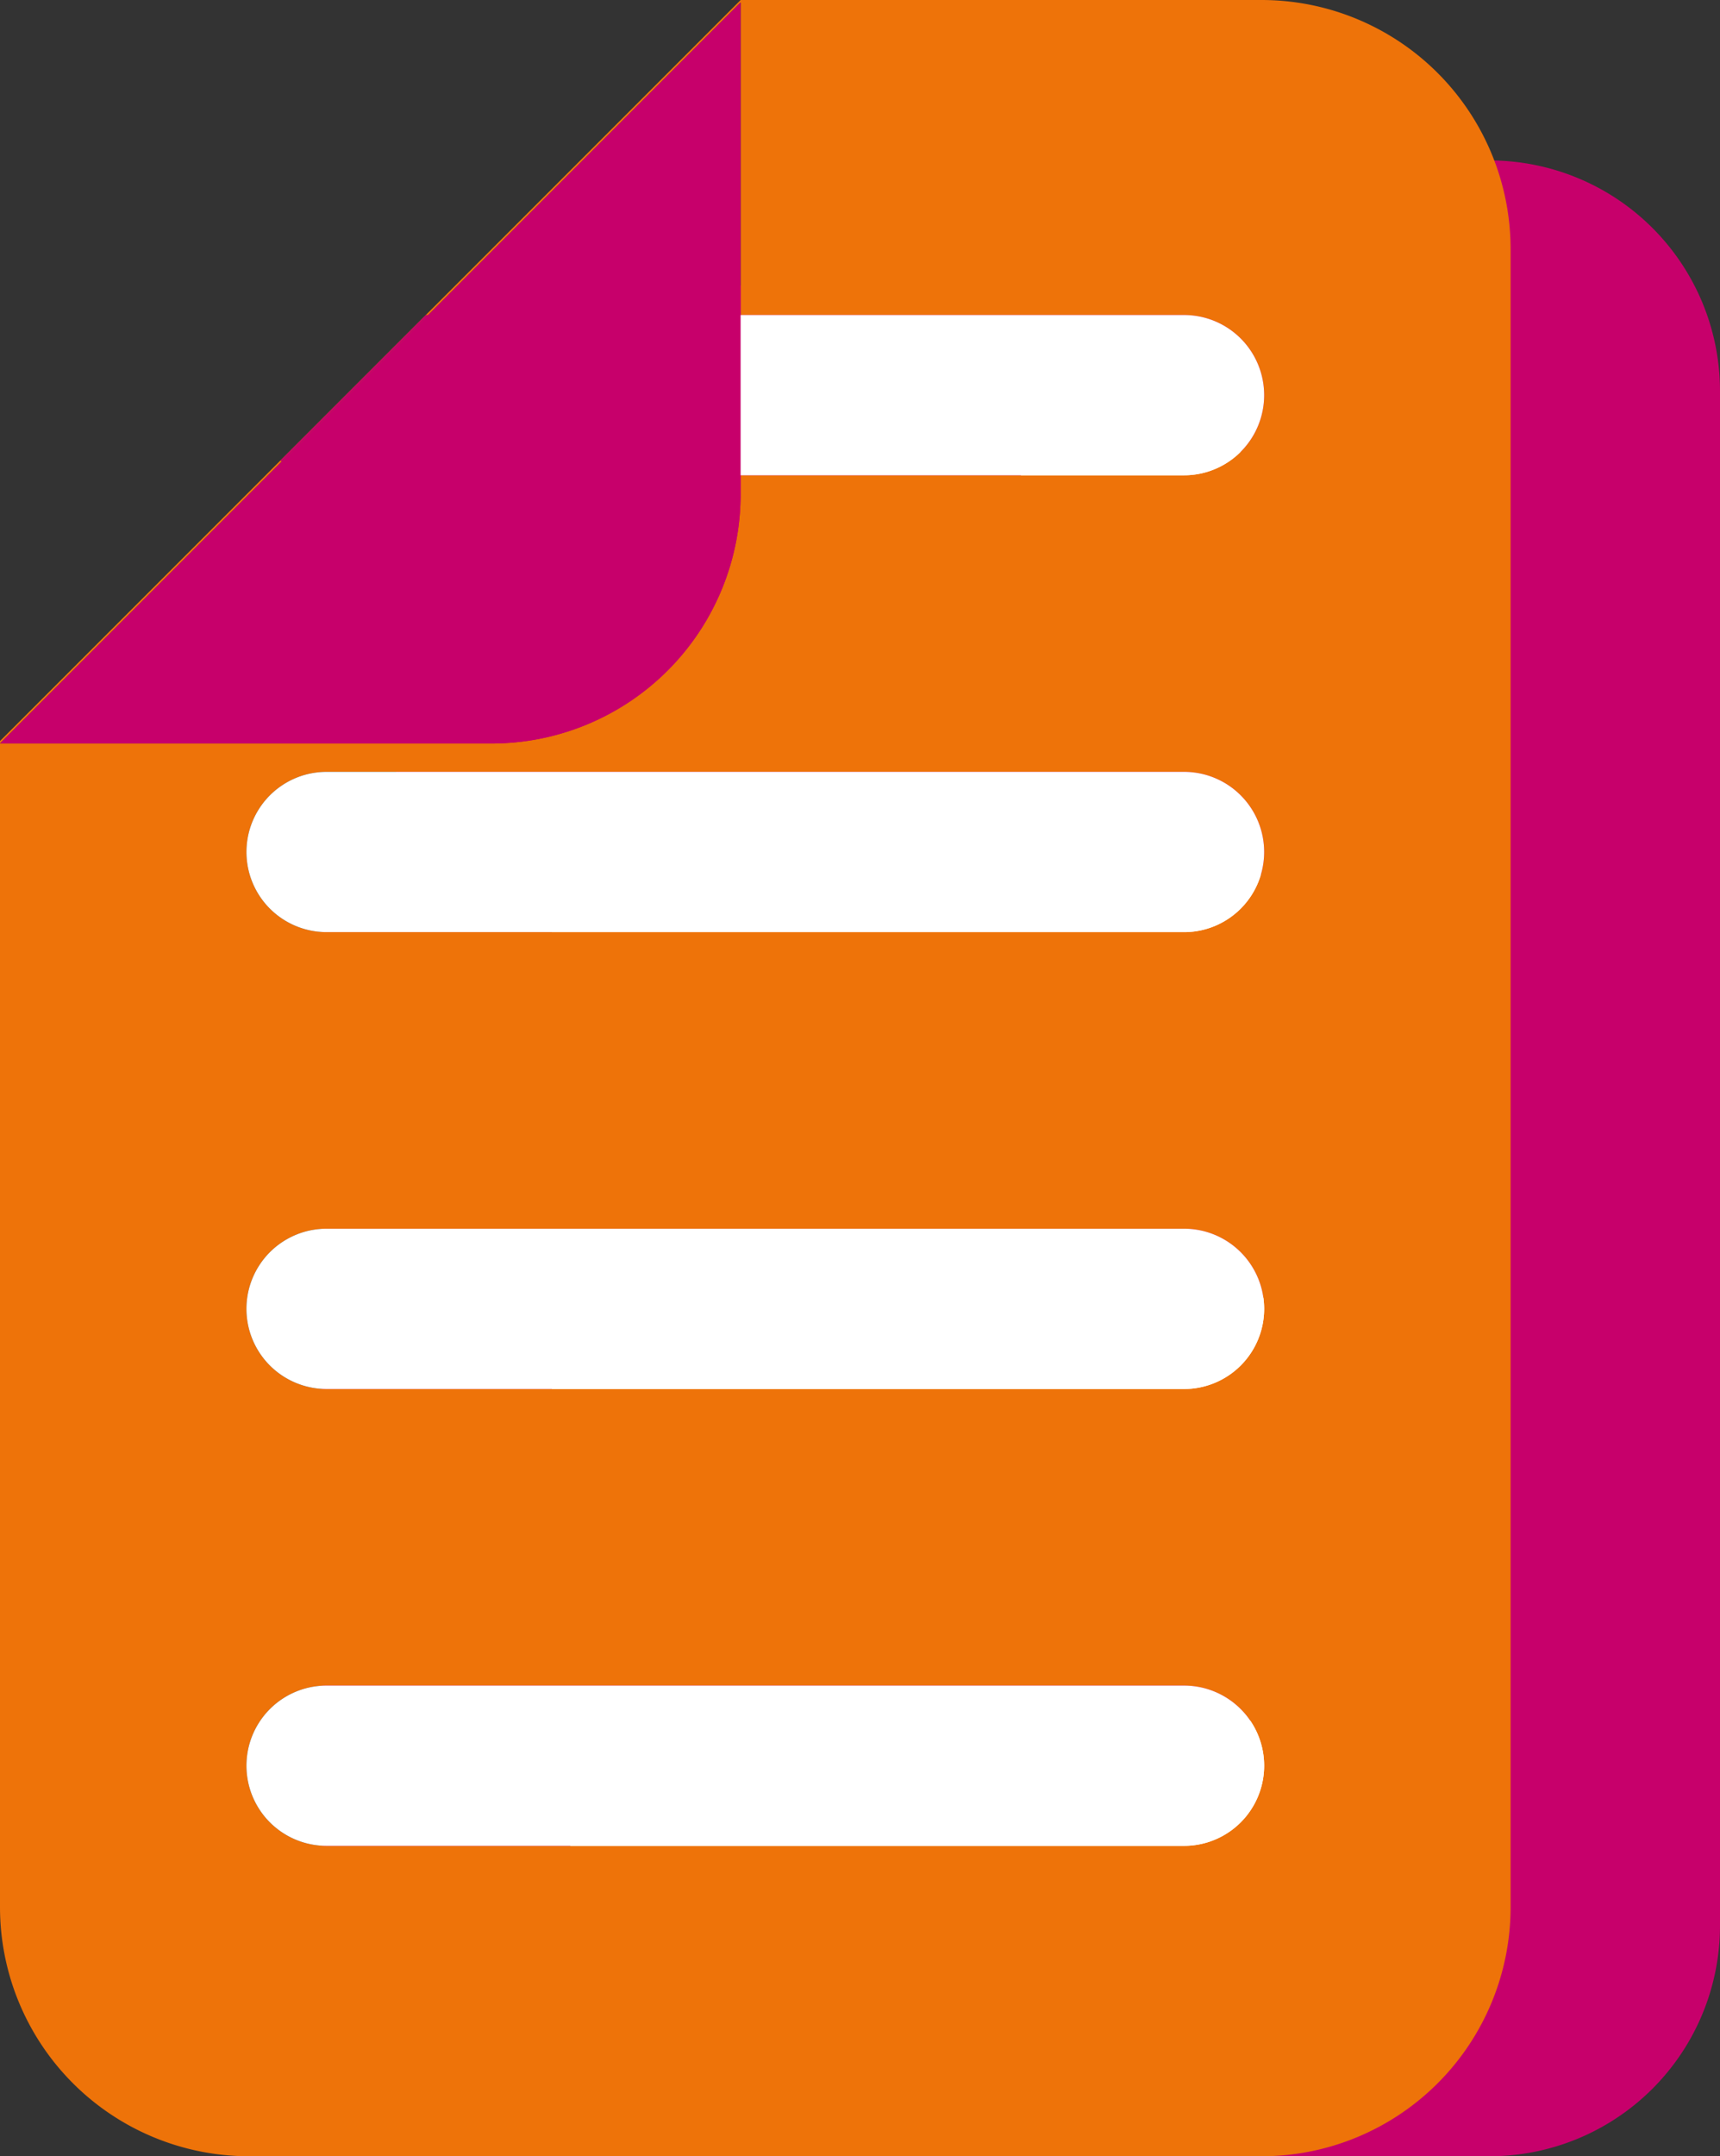 <svg xmlns="http://www.w3.org/2000/svg" width="798.115" height="1000" viewBox="0 0 798.115 1000">
  <rect x="0" y="0" width="798.115" height="1000" fill="#333333" stroke="none"/>
  <g>
    <g>
      <path d="M587.794,76.541V287.667A106.963,106.963,0,0,1,480.833,394.628H269.706L390.718,273.617h.009L453.639,210.7Z" fill="#c7006b"/>
      <path d="M453.639,210.7l-62.912,62.922h-.009c-.213-.148-.426-.3-.63-.435L452.575,210.7Z" fill="#c7006b"/>
      <path d="M691.154,74.412H467.412L332.193,209.631,149.324,392.5v1.065L270.336,272.552h.009l62.912-62.921L467.412,75.476V209.631H657.87a34.4,34.4,0,0,1,0,68.8H467.412V286.6A106.963,106.963,0,0,1,360.451,393.564H149.324V893.039A106.963,106.963,0,0,0,256.285,1000H691.154A106.963,106.963,0,0,0,798.115,893.039V181.373A106.963,106.963,0,0,0,691.154,74.412ZM682.2,856.673a34.291,34.291,0,0,1-24.325,10.079h-368.3a34.4,34.4,0,0,1,0-68.8h368.3a34.4,34.4,0,0,1,24.325,58.72Zm0-196.1a34.288,34.288,0,0,1-24.325,10.08h-368.3a34.4,34.4,0,0,1,0-68.808h368.3A34.406,34.406,0,0,1,682.2,660.568Zm0-196.113a34.291,34.291,0,0,1-24.325,10.079h-368.3a34.4,34.4,0,0,1,0-68.8h368.3a34.4,34.4,0,0,1,24.325,58.72Z" fill="#c7006b"/>
      <path d="M467.412,75.476V286.6A106.963,106.963,0,0,1,360.451,393.564H149.324L270.336,272.552h.009l62.912-62.921Z" fill="#c7006b"/>
      <path d="M333.257,209.631l-62.912,62.921h-.009c-.213-.148-.426-.3-.63-.435l62.487-62.486Z" fill="#c7006b"/>
      <path d="M692.265,244.026a34.4,34.4,0,0,1-34.395,34.4H467.412v-68.8H657.87A34.4,34.4,0,0,1,692.265,244.026Z" fill="#fff"/>
      <path d="M692.265,440.139a34.4,34.4,0,0,1-34.395,34.395h-368.3a34.4,34.4,0,0,1,0-68.8h368.3A34.4,34.4,0,0,1,692.265,440.139Z" fill="#fff"/>
      <path d="M692.265,636.244a34.4,34.4,0,0,1-34.395,34.4h-368.3a34.4,34.4,0,0,1,0-68.808h368.3A34.4,34.4,0,0,1,692.265,636.244Z" fill="#fff"/>
      <path d="M692.265,832.348a34.4,34.4,0,0,1-34.395,34.4h-368.3a34.4,34.4,0,0,1,0-68.8h368.3A34.4,34.4,0,0,1,692.265,832.348Z" fill="#fff"/>
    </g>
    <path d="M473.72,2.3V230.4A115.563,115.563,0,0,1,358.16,345.96H130.06L260.8,215.22h.01l67.97-67.98Z" fill="#c7006b"/>
    <path d="M328.78,147.24l-67.97,67.98h-.01c-.23-.16-.46-.32-.68-.47l67.51-67.51Z" fill="#c7006b"/>
    <path d="M585.39,0H343.66L197.57,146.09,0,343.66v1.15L130.74,214.07h.01l67.97-67.98L343.66,1.15V146.09H549.43a37.165,37.165,0,0,1,0,74.33H343.66v8.83A115.563,115.563,0,0,1,228.1,344.81H0V884.44A115.563,115.563,0,0,0,115.56,1000H585.39A115.563,115.563,0,0,0,700.95,884.44V115.56A115.563,115.563,0,0,0,585.39,0Zm-9.68,845.15a37.048,37.048,0,0,1-26.28,10.89H151.52a37.165,37.165,0,0,1,0-74.33H549.43a37.166,37.166,0,0,1,26.28,63.44Zm0-211.87a37.048,37.048,0,0,1-26.28,10.89H151.52a37.17,37.17,0,0,1,0-74.34H549.43a37.173,37.173,0,0,1,26.28,63.45Zm0-211.88a37.048,37.048,0,0,1-26.28,10.89H151.52a37.165,37.165,0,0,1,0-74.33H549.43a37.166,37.166,0,0,1,26.28,63.44Z" fill="#ee7309"/>
    <path d="M343.66,1.15v228.1A115.563,115.563,0,0,1,228.1,344.81H0L130.74,214.07h.01l67.97-67.98Z" fill="#c7006b"/>
    <path d="M198.72,146.09l-67.97,67.98h-.01c-.23-.16-.46-.32-.68-.47l67.51-67.51Z" fill="#c7006b"/>
    <path d="M586.59,183.25a37.164,37.164,0,0,1-37.16,37.17H343.66V146.09H549.43A37.164,37.164,0,0,1,586.59,183.25Z" fill="#fff"/>
    <path d="M586.59,395.13a37.164,37.164,0,0,1-37.16,37.16H151.52a37.165,37.165,0,0,1,0-74.33H549.43A37.166,37.166,0,0,1,586.59,395.13Z" fill="#fff"/>
    <path d="M586.59,607a37.164,37.164,0,0,1-37.16,37.17H151.52a37.17,37.17,0,0,1,0-74.34H549.43A37.166,37.166,0,0,1,586.59,607Z" fill="#fff"/>
    <path d="M586.59,818.87a37.164,37.164,0,0,1-37.16,37.17H151.52a37.165,37.165,0,0,1,0-74.33H549.43A37.164,37.164,0,0,1,586.59,818.87Z" fill="#fff"/>
  </g>
</svg>
